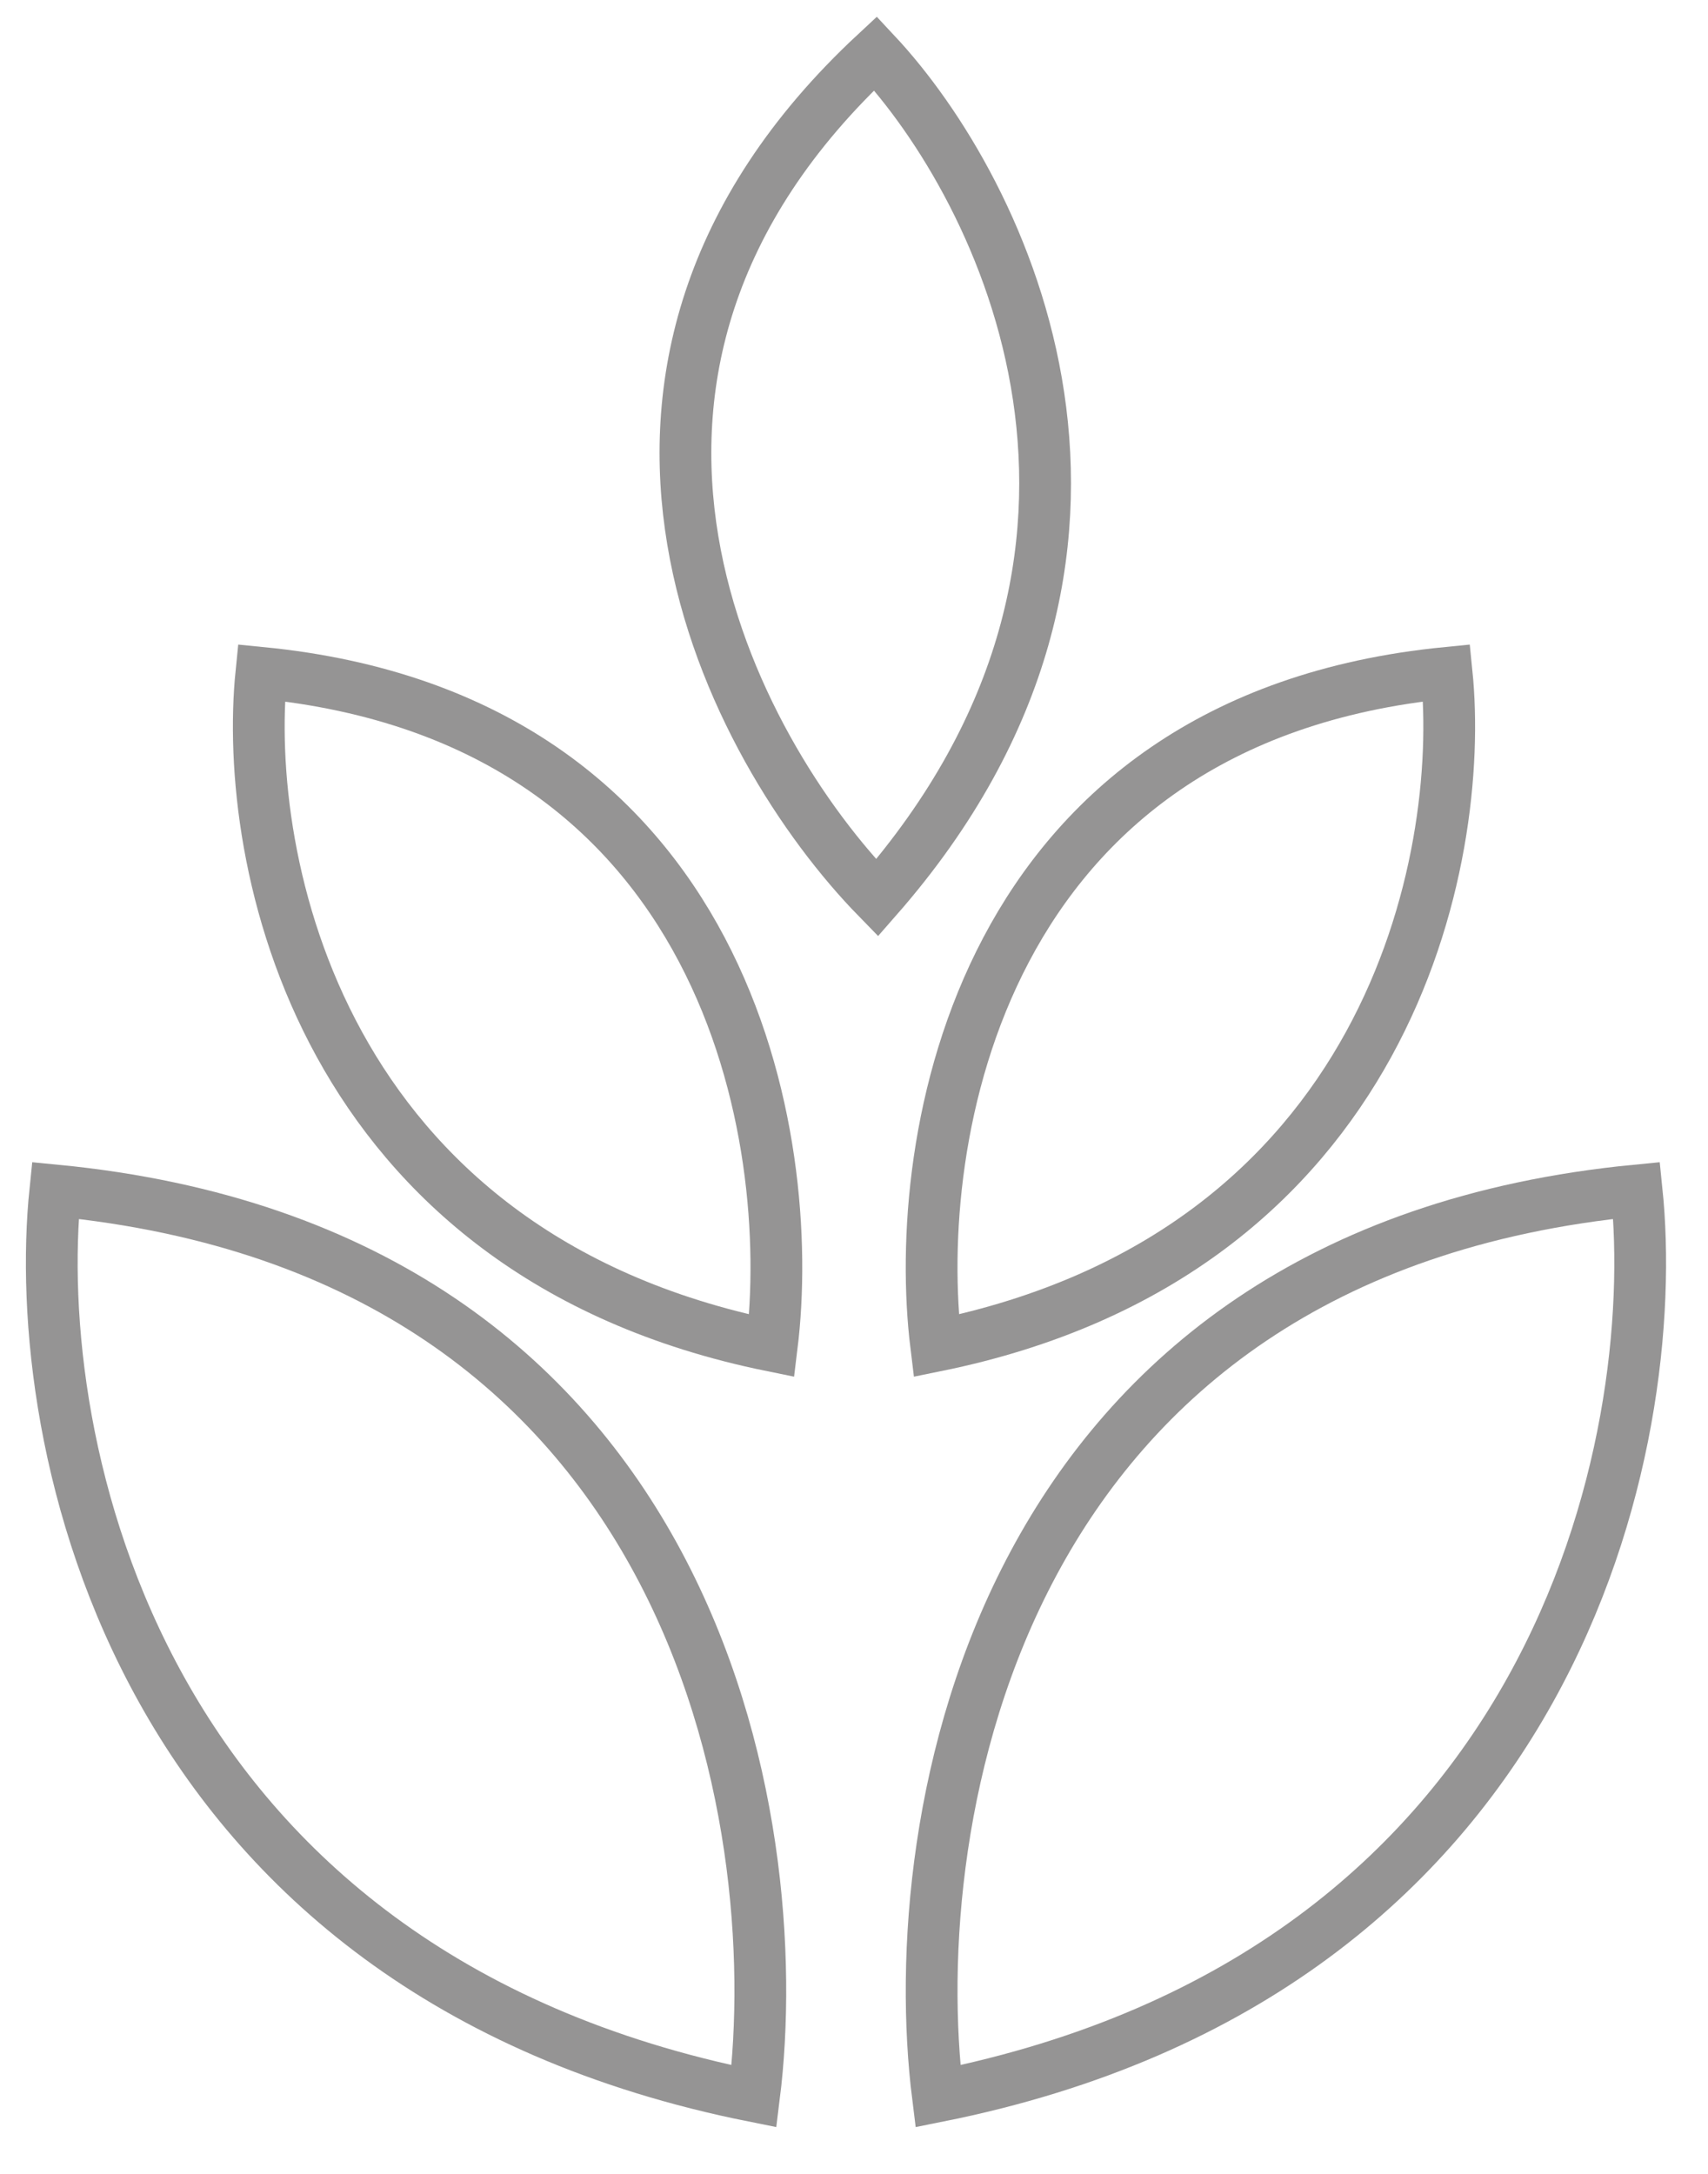 <svg xmlns="http://www.w3.org/2000/svg" width="33" height="42" viewBox="0 0 33 42" fill="none">
<path d="M18.121 40.5C17.454 35.167 19.221 24.2 31.621 23C32.121 27.833 30.121 38.1 18.121 40.5Z" stroke="#2C2B2B" stroke-opacity="0.5"></path>
<path d="M14.569 40.5C15.236 35.167 13.469 24.2 1.069 23C0.569 27.833 2.569 38.1 14.569 40.5Z" stroke="#2C2B2B" stroke-opacity="0.5"></path>
<path d="M18.088 26C17.601 22.038 18.892 13.891 27.95 13C28.315 16.59 26.854 24.217 18.088 26Z" stroke="#2C2B2B" stroke-opacity="0.5"></path>
<path d="M16.946 17.348C14.158 14.49 10.25 7.227 16.916 1.03C19.382 3.666 22.84 10.619 16.946 17.348Z" stroke="#2C2B2B" stroke-opacity="0.5"></path>
<path d="M14.912 26C15.399 22.038 14.108 13.891 5.05 13C4.685 16.59 6.146 24.217 14.912 26Z" stroke="#2C2B2B" stroke-opacity="0.5"></path>
</svg>